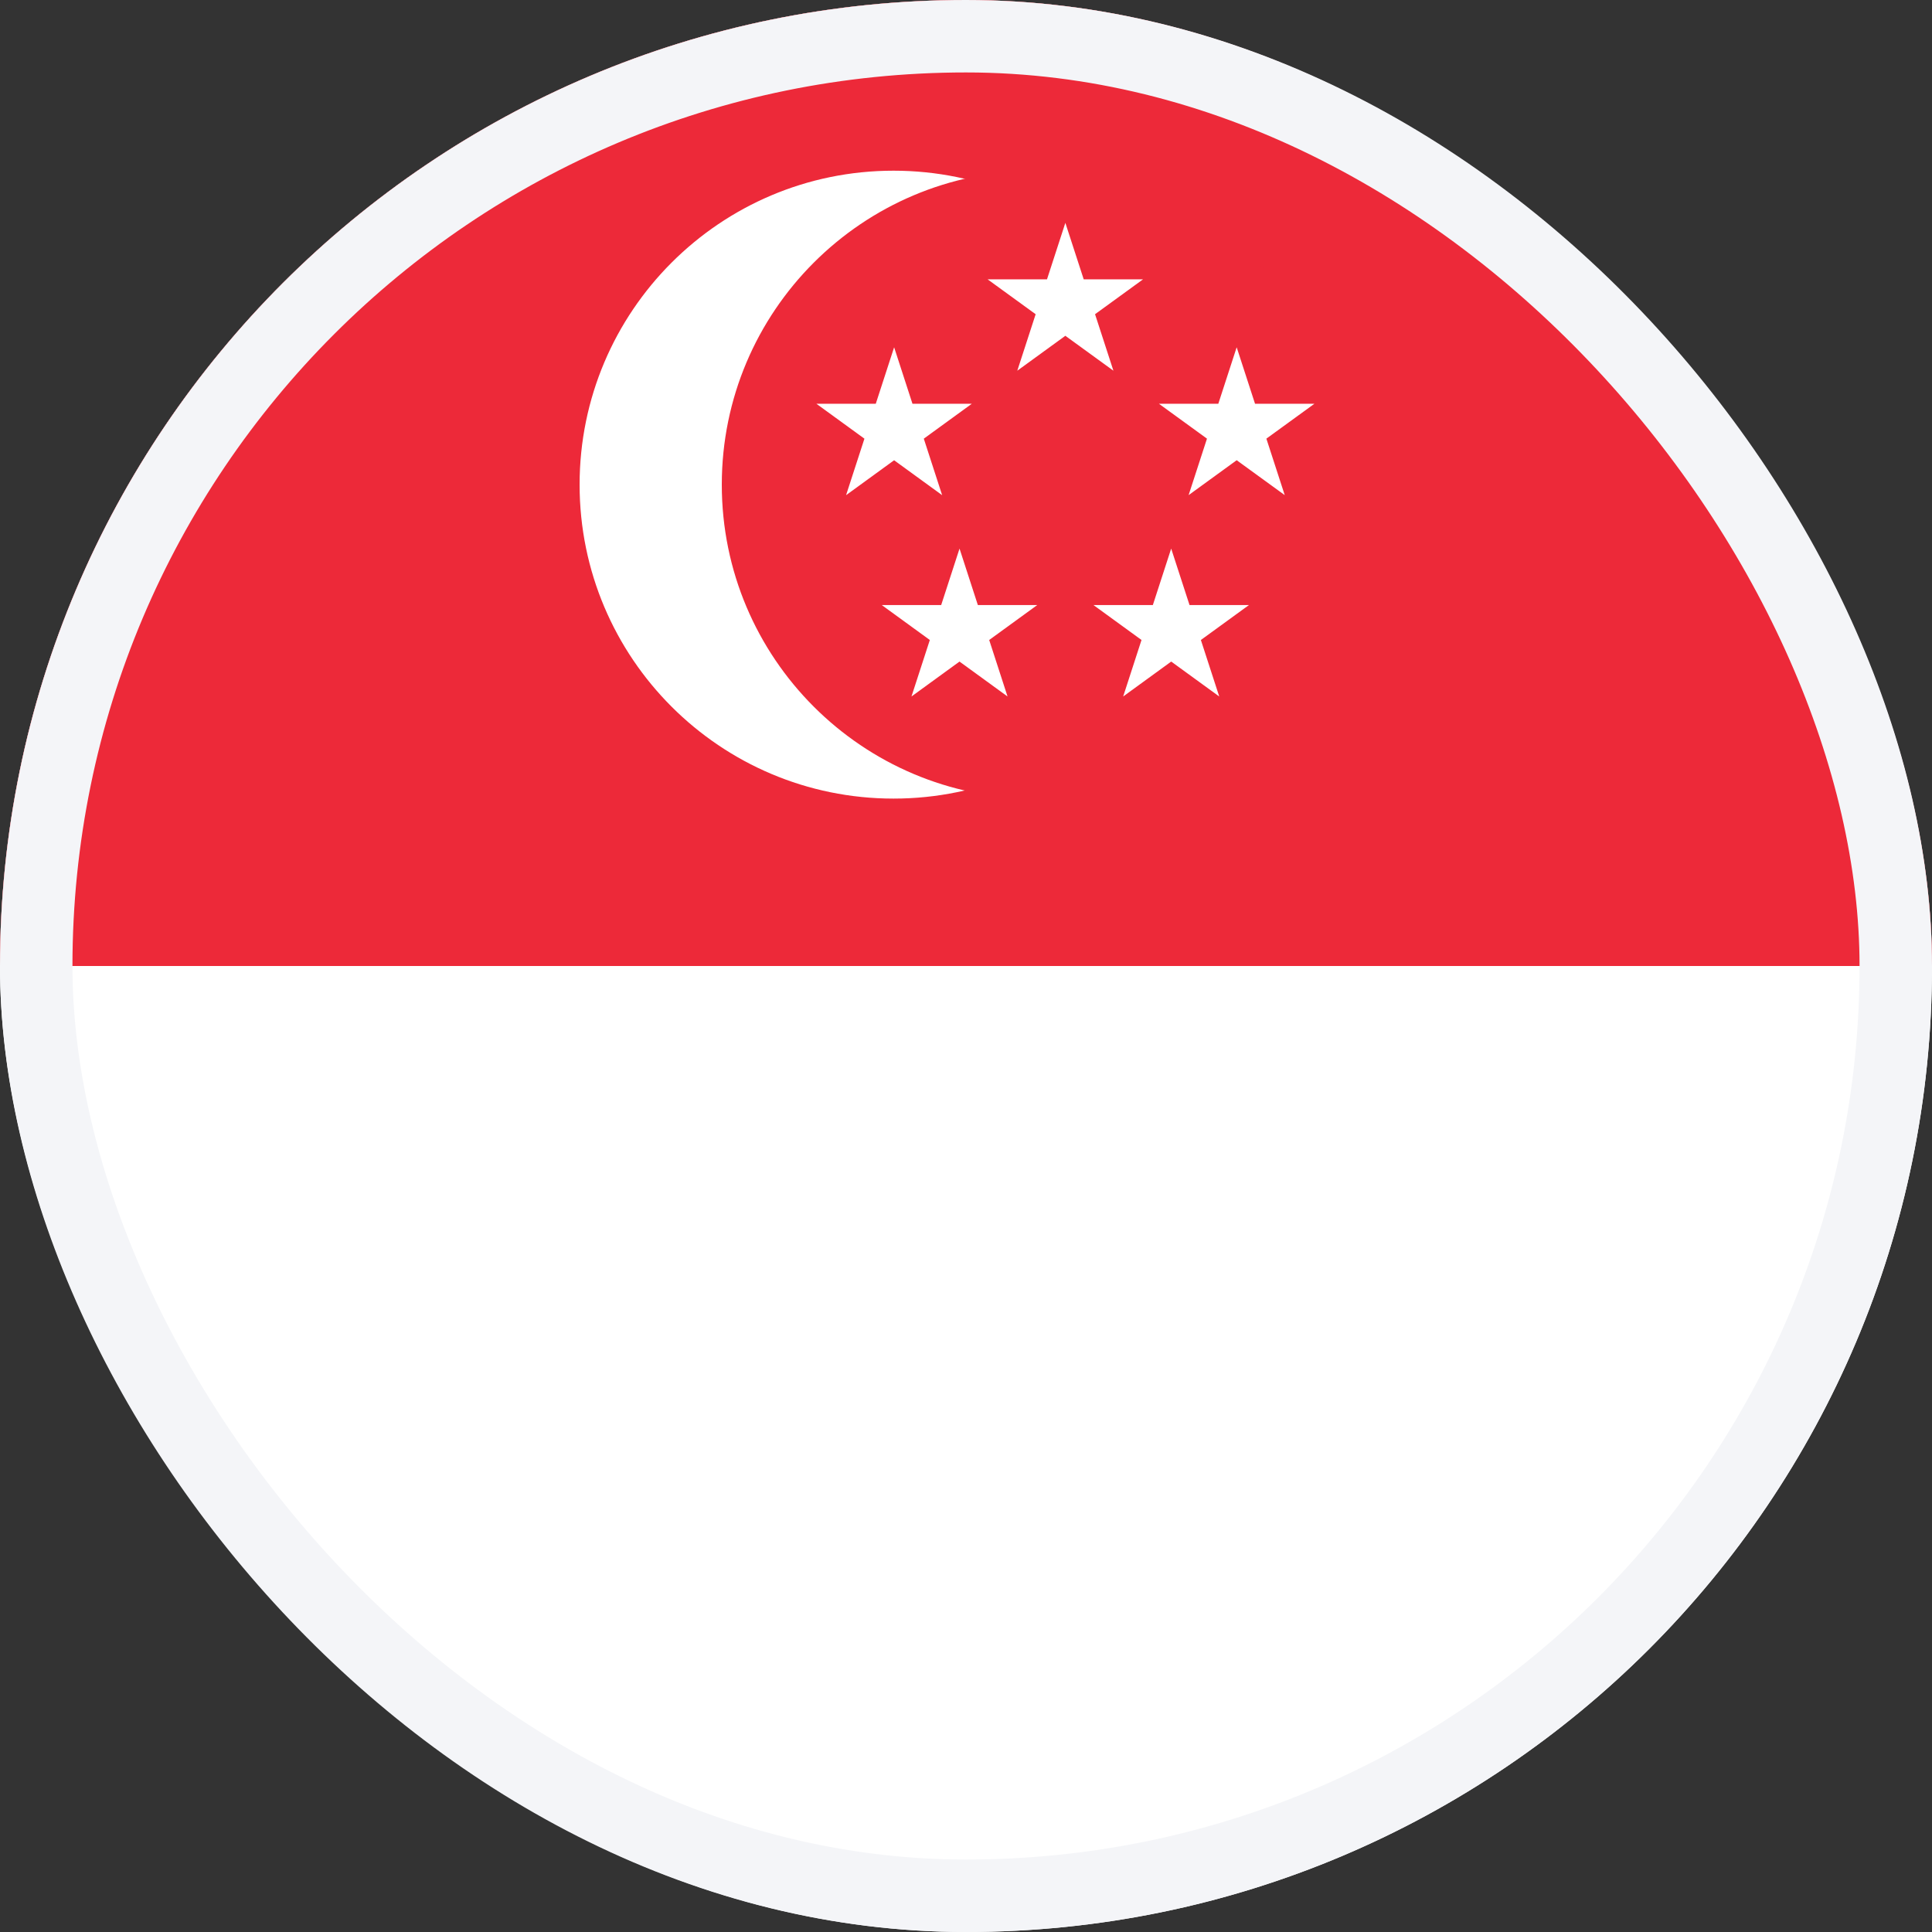 <svg width="40" height="40" viewBox="0 0 40 40" fill="none" xmlns="http://www.w3.org/2000/svg">
<rect x="0" y="0" width="40" height="40" fill="#333333" stroke="none"/>
<g clip-path="url(#clip0_32220_18593)">
<path d="M-10 0H50V40H-10V0Z" fill="white"/>
<path d="M-10 0H50V20H-10V0Z" fill="#ED2939"/>
<path d="M18.5 16.534C22.09 16.534 25 13.624 25 10.034C25 6.445 22.09 3.534 18.5 3.534C14.91 3.534 12 6.445 12 10.034C12 13.624 14.91 16.534 18.5 16.534Z" fill="white"/>
<path d="M21.444 16.534C25.034 16.534 27.944 13.624 27.944 10.034C27.944 6.445 25.034 3.534 21.444 3.534C17.854 3.534 14.944 6.445 14.944 10.034C14.944 13.624 17.854 16.534 21.444 16.534Z" fill="#ED2939"/>
<path d="M22.057 4.614L21.062 7.675L23.666 5.783H20.447L23.052 7.675L22.057 4.614Z" fill="white"/>
<path d="M27.214 8.359L23.994 8.359L26.599 10.251L25.604 7.19L24.609 10.251L27.214 8.359Z" fill="white"/>
<path d="M18.871 14.42L21.475 12.527L18.256 12.527L20.86 14.42L19.866 11.358L18.871 14.42Z" fill="white"/>
<path d="M25.243 14.42L24.248 11.358L23.254 14.42L25.858 12.527L22.639 12.527L25.243 14.42Z" fill="white"/>
<path d="M16.902 8.359L19.506 10.252L18.512 7.19L17.517 10.252L20.121 8.359L16.902 8.359Z" fill="white"/>
</g>
<rect x="0.75" y="0.75" width="38.5" height="38.5" rx="19.25" stroke="#F4F5F8" stroke-width="1.5"/>
<defs>
<clipPath id="clip0_32220_18593">
<rect width="40" height="40" rx="20" fill="white"/>
</clipPath>
</defs>
</svg>
